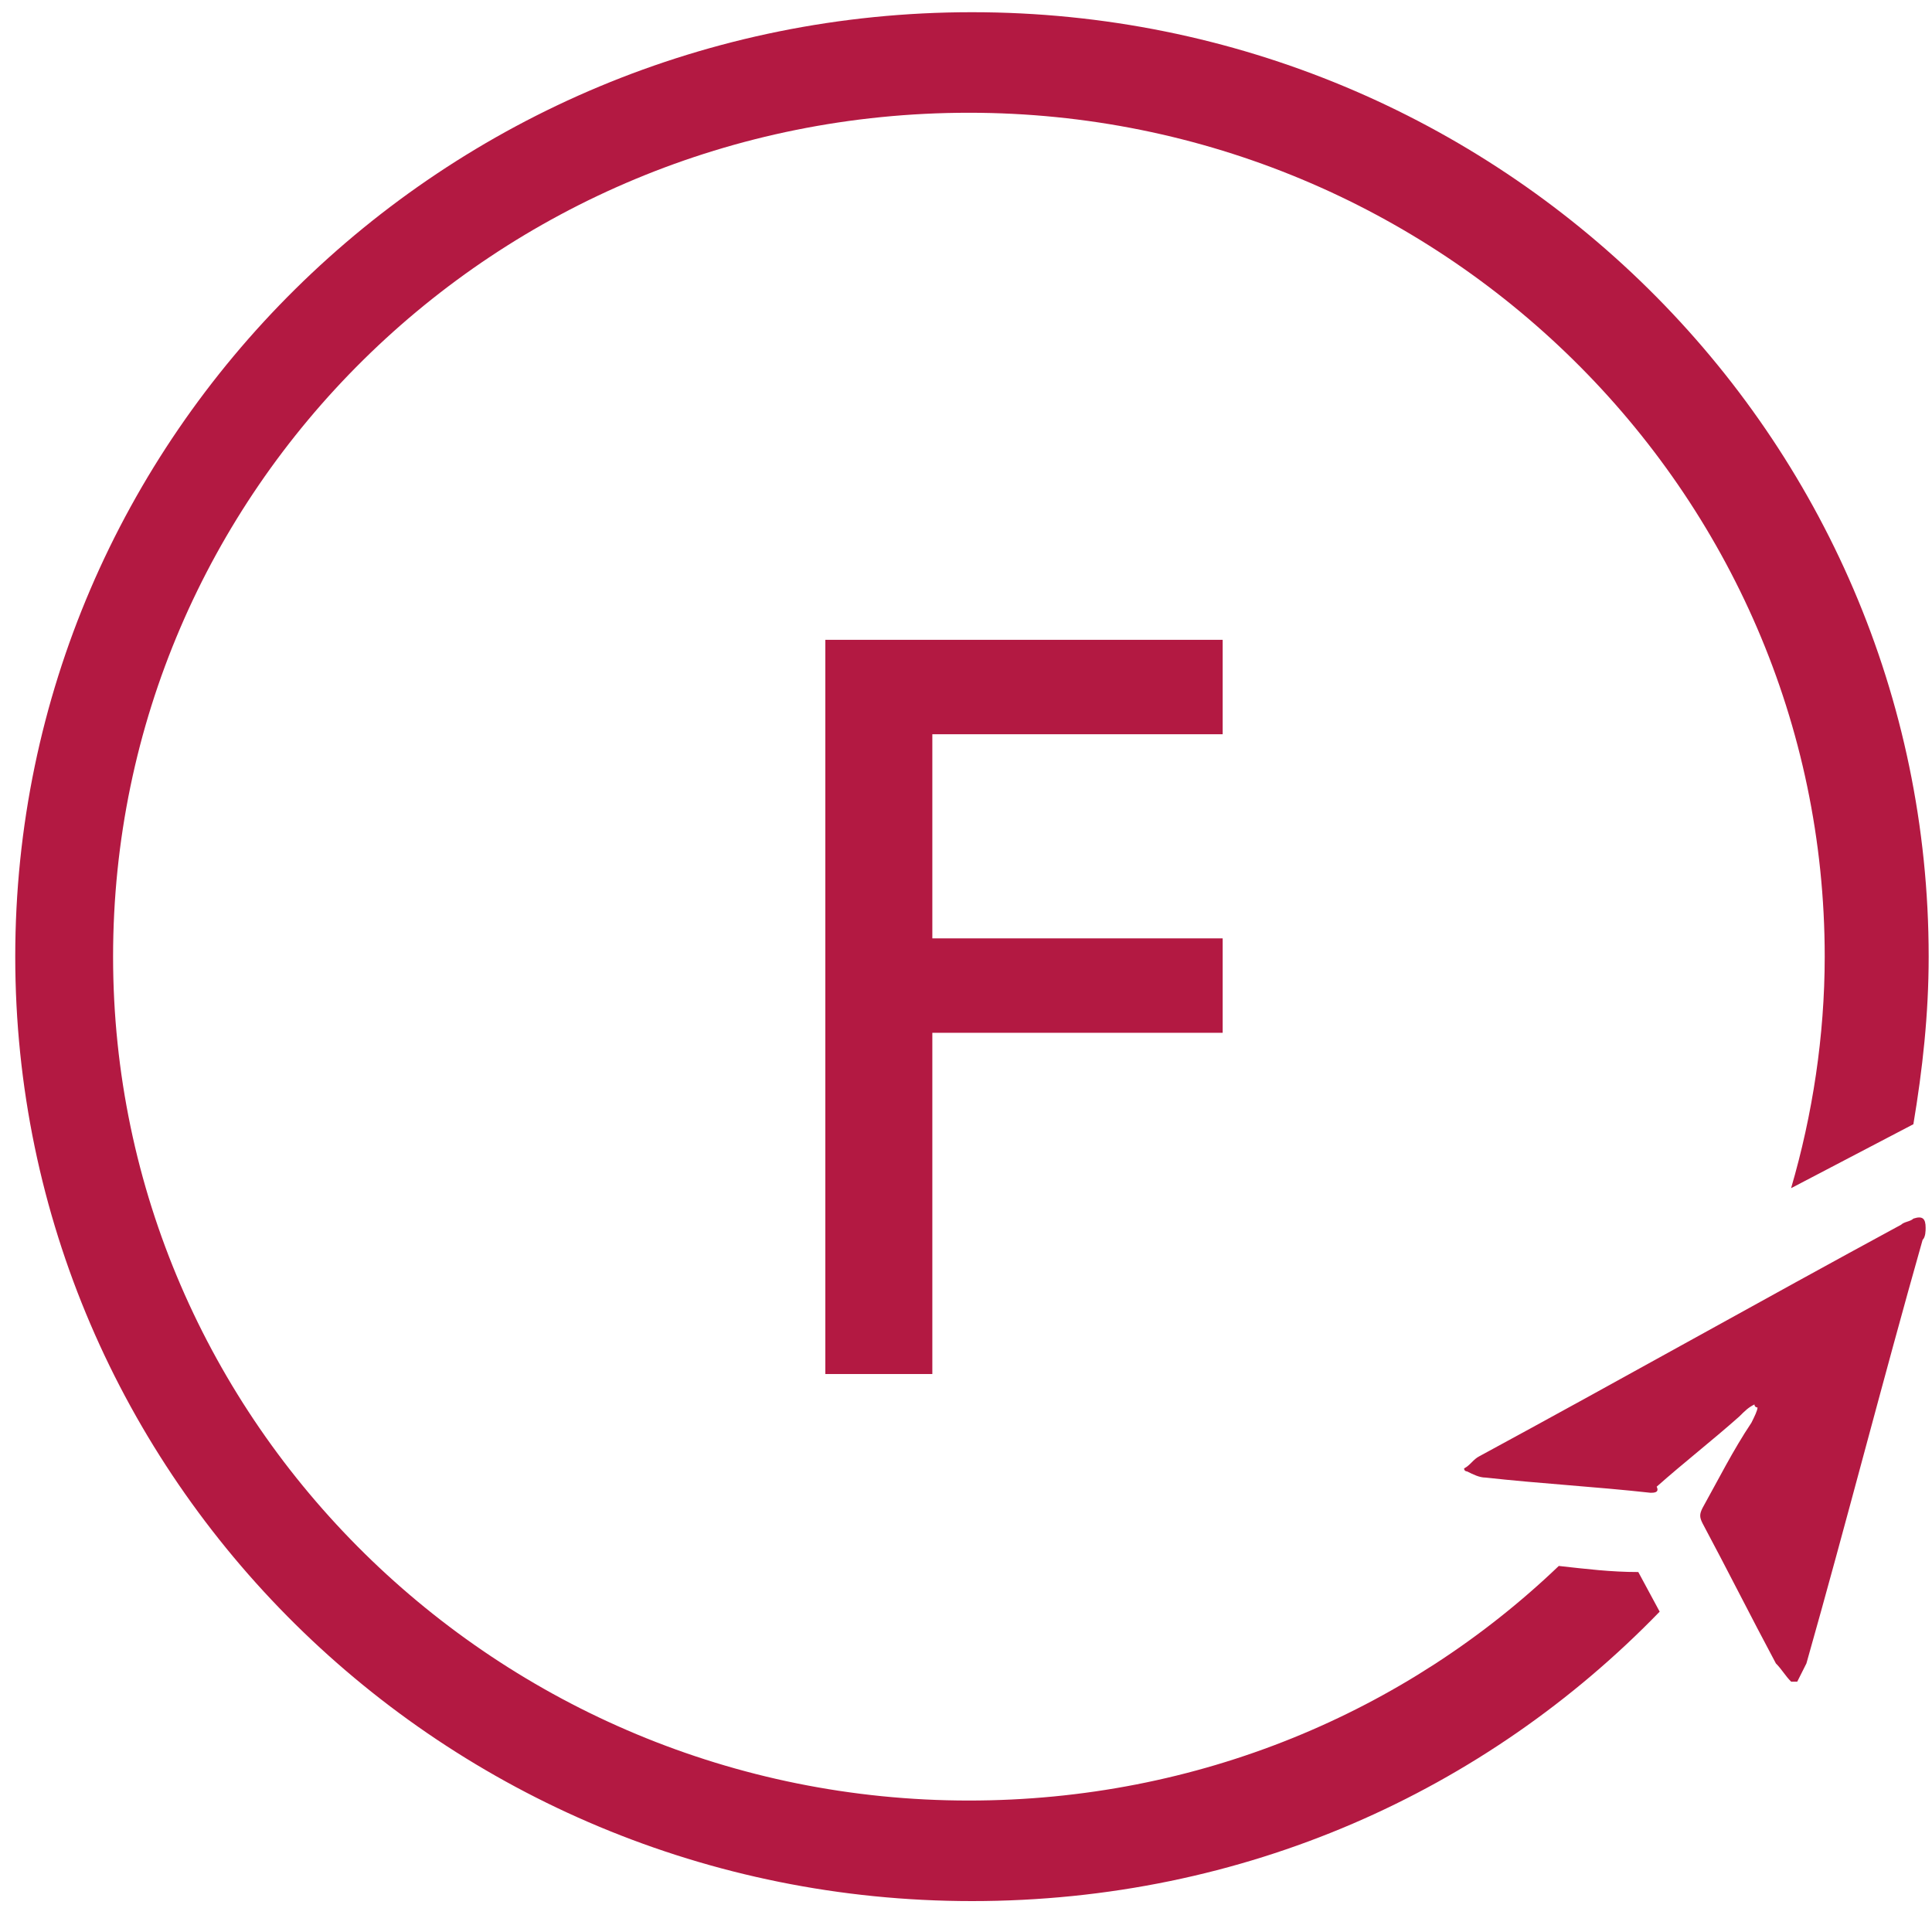 <svg width="47" height="47" viewBox="0 0 47 47" fill="none" xmlns="http://www.w3.org/2000/svg">
    <path d="M20.078 15.565H29.744V17.862H22.681V22.828H29.744V25.125H22.681V33.426H20.078V15.565Z" fill="#B31942"/>
    <path d="M35.617 35.722C35.766 35.648 35.84 35.5 35.989 35.426C39.409 33.573 42.83 31.646 46.25 29.793C46.325 29.719 46.473 29.719 46.548 29.645C46.771 29.571 46.845 29.645 46.845 29.867C46.845 29.941 46.845 30.09 46.771 30.164C45.804 33.573 44.912 37.056 43.945 40.466C43.871 40.614 43.796 40.762 43.722 40.91C43.648 40.91 43.648 40.91 43.573 40.91C43.425 40.762 43.35 40.614 43.202 40.466C42.607 39.354 42.012 38.168 41.417 37.056C41.343 36.908 41.343 36.834 41.417 36.686C41.789 36.019 42.161 35.278 42.607 34.611C42.681 34.462 42.755 34.314 42.755 34.24C42.755 34.24 42.681 34.24 42.681 34.166C42.532 34.24 42.458 34.314 42.309 34.462C41.64 35.055 40.971 35.574 40.302 36.167C40.376 36.315 40.227 36.315 40.153 36.315C38.815 36.167 37.476 36.093 36.138 35.945C35.989 35.945 35.84 35.87 35.691 35.796C35.691 35.796 35.617 35.796 35.617 35.722Z" fill="#B31942"/>
    <path d="M37.921 38.095C34.203 41.653 29.147 43.802 23.57 43.802C12.12 43.802 2.751 34.612 2.751 23.272C2.751 11.933 12.045 2.743 23.57 2.743C35.022 2.743 44.39 11.933 44.39 23.272C44.39 25.199 44.093 27.126 43.572 28.905L46.547 27.349C46.77 26.014 46.919 24.68 46.919 23.272C46.919 10.599 36.509 0.297 23.645 0.297C10.781 0.297 0.371 10.599 0.371 23.272C0.371 35.946 10.781 46.248 23.645 46.248C30.263 46.248 36.137 43.58 40.375 39.207L39.855 38.243C39.185 38.243 38.591 38.169 37.921 38.095Z" fill="#B31942"/>
</svg>
